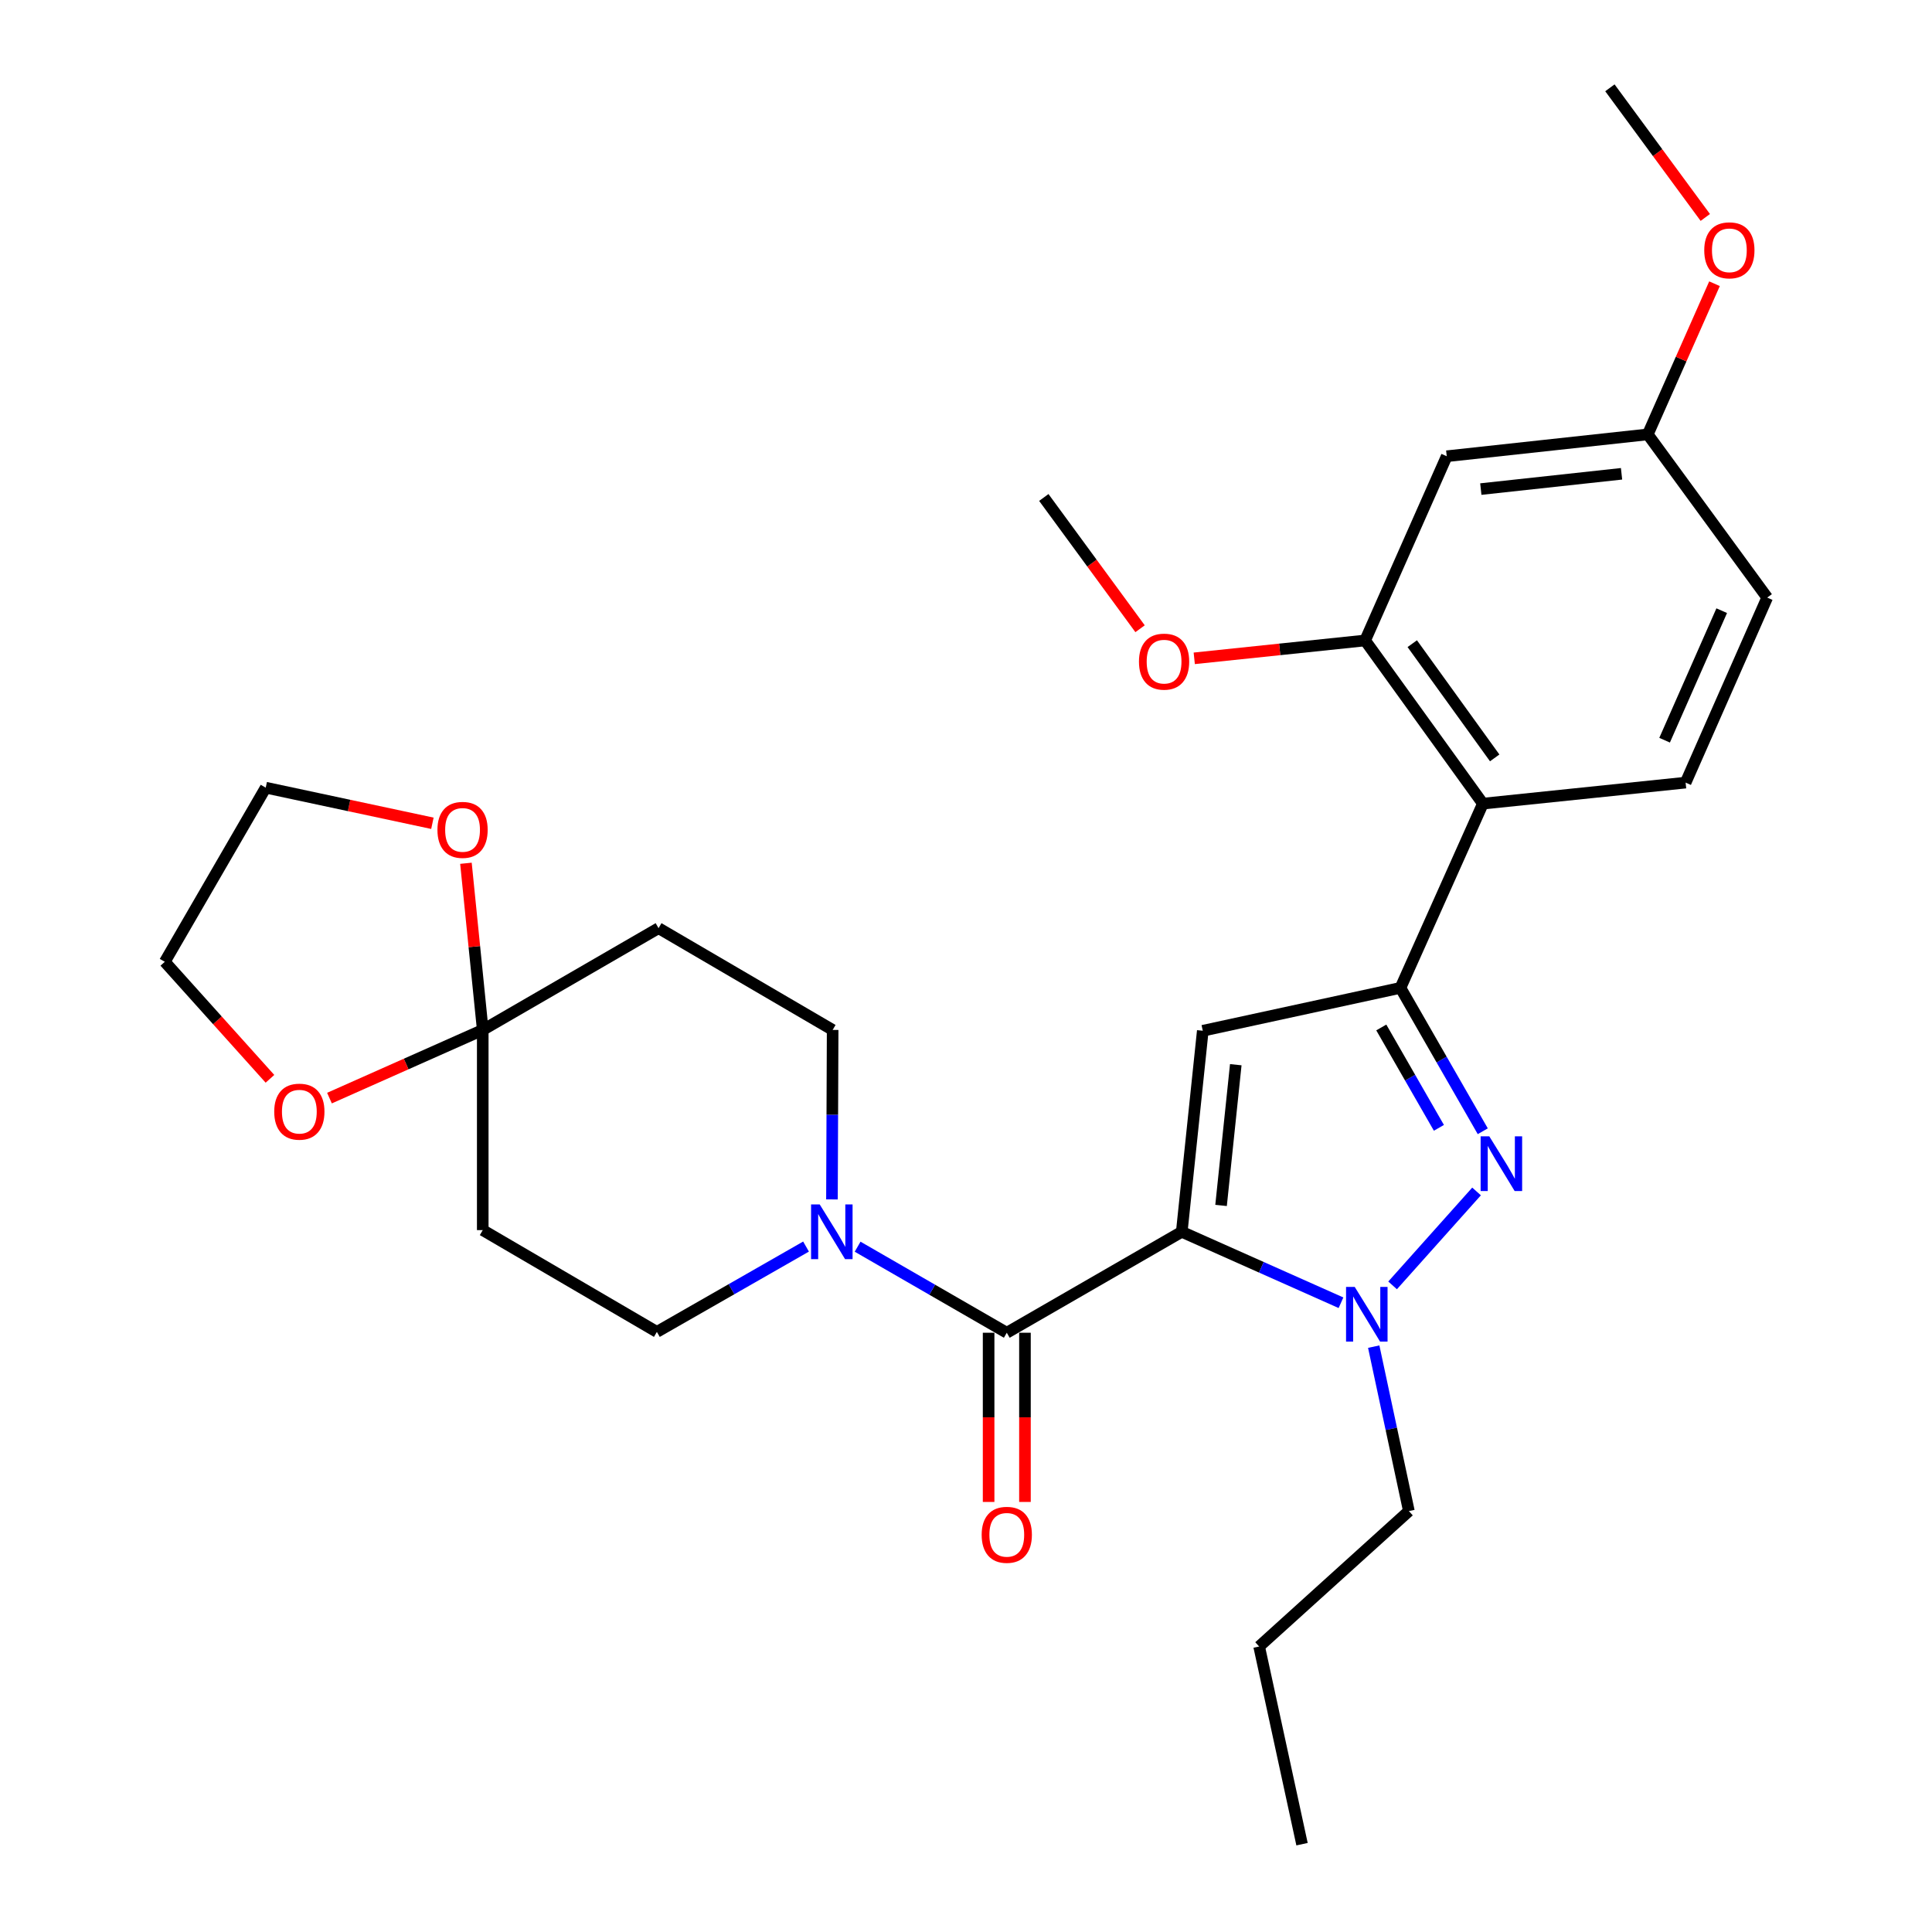 <?xml version='1.0' encoding='iso-8859-1'?>
<svg version='1.1' baseProfile='full'
              xmlns='http://www.w3.org/2000/svg'
                      xmlns:rdkit='http://www.rdkit.org/xml'
                      xmlns:xlink='http://www.w3.org/1999/xlink'
                  xml:space='preserve'
width='1000px' height='1000px' viewBox='0 0 1000 1000'>
<!-- END OF HEADER -->
<rect style='opacity:1.0;fill:#FFFFFF;stroke:none' width='1000' height='1000' x='0' y='0'> </rect>
<path class='bond-0' d='M 611.68,637.585 L 622.558,533.524' style='fill:none;fill-rule:evenodd;stroke:#000000;stroke-width:6px;stroke-linecap:butt;stroke-linejoin:miter;stroke-opacity:1' />
<path class='bond-0' d='M 632.019,623.932 L 639.634,551.089' style='fill:none;fill-rule:evenodd;stroke:#000000;stroke-width:6px;stroke-linecap:butt;stroke-linejoin:miter;stroke-opacity:1' />
<path class='bond-1' d='M 611.68,637.585 L 652.886,655.943' style='fill:none;fill-rule:evenodd;stroke:#000000;stroke-width:6px;stroke-linecap:butt;stroke-linejoin:miter;stroke-opacity:1' />
<path class='bond-1' d='M 652.886,655.943 L 694.093,674.3' style='fill:none;fill-rule:evenodd;stroke:#0000FF;stroke-width:6px;stroke-linecap:butt;stroke-linejoin:miter;stroke-opacity:1' />
<path class='bond-4' d='M 611.68,637.585 L 521.109,689.825' style='fill:none;fill-rule:evenodd;stroke:#000000;stroke-width:6px;stroke-linecap:butt;stroke-linejoin:miter;stroke-opacity:1' />
<path class='bond-3' d='M 622.558,533.524 L 724.874,511.317' style='fill:none;fill-rule:evenodd;stroke:#000000;stroke-width:6px;stroke-linecap:butt;stroke-linejoin:miter;stroke-opacity:1' />
<path class='bond-2' d='M 720.807,665.313 L 764.262,616.696' style='fill:none;fill-rule:evenodd;stroke:#0000FF;stroke-width:6px;stroke-linecap:butt;stroke-linejoin:miter;stroke-opacity:1' />
<path class='bond-19' d='M 711.038,697.017 L 720.135,739.574' style='fill:none;fill-rule:evenodd;stroke:#0000FF;stroke-width:6px;stroke-linecap:butt;stroke-linejoin:miter;stroke-opacity:1' />
<path class='bond-19' d='M 720.135,739.574 L 729.232,782.13' style='fill:none;fill-rule:evenodd;stroke:#000000;stroke-width:6px;stroke-linecap:butt;stroke-linejoin:miter;stroke-opacity:1' />
<path class='bond-29' d='M 767.479,585.533 L 746.177,548.425' style='fill:none;fill-rule:evenodd;stroke:#0000FF;stroke-width:6px;stroke-linecap:butt;stroke-linejoin:miter;stroke-opacity:1' />
<path class='bond-29' d='M 746.177,548.425 L 724.874,511.317' style='fill:none;fill-rule:evenodd;stroke:#000000;stroke-width:6px;stroke-linecap:butt;stroke-linejoin:miter;stroke-opacity:1' />
<path class='bond-29' d='M 744.776,583.766 L 729.864,557.79' style='fill:none;fill-rule:evenodd;stroke:#0000FF;stroke-width:6px;stroke-linecap:butt;stroke-linejoin:miter;stroke-opacity:1' />
<path class='bond-29' d='M 729.864,557.79 L 714.952,531.815' style='fill:none;fill-rule:evenodd;stroke:#000000;stroke-width:6px;stroke-linecap:butt;stroke-linejoin:miter;stroke-opacity:1' />
<path class='bond-5' d='M 724.874,511.317 L 767.542,415.961' style='fill:none;fill-rule:evenodd;stroke:#000000;stroke-width:6px;stroke-linecap:butt;stroke-linejoin:miter;stroke-opacity:1' />
<path class='bond-6' d='M 521.109,689.825 L 482.506,667.557' style='fill:none;fill-rule:evenodd;stroke:#000000;stroke-width:6px;stroke-linecap:butt;stroke-linejoin:miter;stroke-opacity:1' />
<path class='bond-6' d='M 482.506,667.557 L 443.903,645.288' style='fill:none;fill-rule:evenodd;stroke:#0000FF;stroke-width:6px;stroke-linecap:butt;stroke-linejoin:miter;stroke-opacity:1' />
<path class='bond-15' d='M 511.704,689.825 L 511.704,733.614' style='fill:none;fill-rule:evenodd;stroke:#000000;stroke-width:6px;stroke-linecap:butt;stroke-linejoin:miter;stroke-opacity:1' />
<path class='bond-15' d='M 511.704,733.614 L 511.704,777.403' style='fill:none;fill-rule:evenodd;stroke:#FF0000;stroke-width:6px;stroke-linecap:butt;stroke-linejoin:miter;stroke-opacity:1' />
<path class='bond-15' d='M 530.514,689.825 L 530.514,733.614' style='fill:none;fill-rule:evenodd;stroke:#000000;stroke-width:6px;stroke-linecap:butt;stroke-linejoin:miter;stroke-opacity:1' />
<path class='bond-15' d='M 530.514,733.614 L 530.514,777.403' style='fill:none;fill-rule:evenodd;stroke:#FF0000;stroke-width:6px;stroke-linecap:butt;stroke-linejoin:miter;stroke-opacity:1' />
<path class='bond-8' d='M 767.542,415.961 L 706.587,331.504' style='fill:none;fill-rule:evenodd;stroke:#000000;stroke-width:6px;stroke-linecap:butt;stroke-linejoin:miter;stroke-opacity:1' />
<path class='bond-8' d='M 773.651,392.284 L 730.983,333.164' style='fill:none;fill-rule:evenodd;stroke:#000000;stroke-width:6px;stroke-linecap:butt;stroke-linejoin:miter;stroke-opacity:1' />
<path class='bond-12' d='M 767.542,415.961 L 872.471,405.082' style='fill:none;fill-rule:evenodd;stroke:#000000;stroke-width:6px;stroke-linecap:butt;stroke-linejoin:miter;stroke-opacity:1' />
<path class='bond-13' d='M 417.201,645.221 L 378.6,667.304' style='fill:none;fill-rule:evenodd;stroke:#0000FF;stroke-width:6px;stroke-linecap:butt;stroke-linejoin:miter;stroke-opacity:1' />
<path class='bond-13' d='M 378.6,667.304 L 339.999,689.386' style='fill:none;fill-rule:evenodd;stroke:#000000;stroke-width:6px;stroke-linecap:butt;stroke-linejoin:miter;stroke-opacity:1' />
<path class='bond-14' d='M 430.618,620.813 L 430.798,576.954' style='fill:none;fill-rule:evenodd;stroke:#0000FF;stroke-width:6px;stroke-linecap:butt;stroke-linejoin:miter;stroke-opacity:1' />
<path class='bond-14' d='M 430.798,576.954 L 430.977,533.095' style='fill:none;fill-rule:evenodd;stroke:#000000;stroke-width:6px;stroke-linecap:butt;stroke-linejoin:miter;stroke-opacity:1' />
<path class='bond-7' d='M 249.868,533.095 L 249.868,636.707' style='fill:none;fill-rule:evenodd;stroke:#000000;stroke-width:6px;stroke-linecap:butt;stroke-linejoin:miter;stroke-opacity:1' />
<path class='bond-16' d='M 249.868,533.095 L 245.518,489.961' style='fill:none;fill-rule:evenodd;stroke:#000000;stroke-width:6px;stroke-linecap:butt;stroke-linejoin:miter;stroke-opacity:1' />
<path class='bond-16' d='M 245.518,489.961 L 241.169,446.826' style='fill:none;fill-rule:evenodd;stroke:#FF0000;stroke-width:6px;stroke-linecap:butt;stroke-linejoin:miter;stroke-opacity:1' />
<path class='bond-17' d='M 249.868,533.095 L 210.202,550.736' style='fill:none;fill-rule:evenodd;stroke:#000000;stroke-width:6px;stroke-linecap:butt;stroke-linejoin:miter;stroke-opacity:1' />
<path class='bond-17' d='M 210.202,550.736 L 170.537,568.377' style='fill:none;fill-rule:evenodd;stroke:#FF0000;stroke-width:6px;stroke-linecap:butt;stroke-linejoin:miter;stroke-opacity:1' />
<path class='bond-30' d='M 249.868,533.095 L 340.867,480.417' style='fill:none;fill-rule:evenodd;stroke:#000000;stroke-width:6px;stroke-linecap:butt;stroke-linejoin:miter;stroke-opacity:1' />
<path class='bond-11' d='M 706.587,331.504 L 748.826,236.147' style='fill:none;fill-rule:evenodd;stroke:#000000;stroke-width:6px;stroke-linecap:butt;stroke-linejoin:miter;stroke-opacity:1' />
<path class='bond-21' d='M 706.587,331.504 L 662.364,336.127' style='fill:none;fill-rule:evenodd;stroke:#000000;stroke-width:6px;stroke-linecap:butt;stroke-linejoin:miter;stroke-opacity:1' />
<path class='bond-21' d='M 662.364,336.127 L 618.141,340.75' style='fill:none;fill-rule:evenodd;stroke:#FF0000;stroke-width:6px;stroke-linecap:butt;stroke-linejoin:miter;stroke-opacity:1' />
<path class='bond-9' d='M 340.867,480.417 L 430.977,533.095' style='fill:none;fill-rule:evenodd;stroke:#000000;stroke-width:6px;stroke-linecap:butt;stroke-linejoin:miter;stroke-opacity:1' />
<path class='bond-10' d='M 249.868,636.707 L 339.999,689.386' style='fill:none;fill-rule:evenodd;stroke:#000000;stroke-width:6px;stroke-linecap:butt;stroke-linejoin:miter;stroke-opacity:1' />
<path class='bond-18' d='M 748.826,236.147 L 852.887,224.84' style='fill:none;fill-rule:evenodd;stroke:#000000;stroke-width:6px;stroke-linecap:butt;stroke-linejoin:miter;stroke-opacity:1' />
<path class='bond-18' d='M 766.467,253.151 L 839.31,245.236' style='fill:none;fill-rule:evenodd;stroke:#000000;stroke-width:6px;stroke-linecap:butt;stroke-linejoin:miter;stroke-opacity:1' />
<path class='bond-20' d='M 872.471,405.082 L 914.699,309.308' style='fill:none;fill-rule:evenodd;stroke:#000000;stroke-width:6px;stroke-linecap:butt;stroke-linejoin:miter;stroke-opacity:1' />
<path class='bond-20' d='M 861.594,383.127 L 891.154,316.085' style='fill:none;fill-rule:evenodd;stroke:#000000;stroke-width:6px;stroke-linecap:butt;stroke-linejoin:miter;stroke-opacity:1' />
<path class='bond-24' d='M 223.813,426.128 L 180.677,416.911' style='fill:none;fill-rule:evenodd;stroke:#FF0000;stroke-width:6px;stroke-linecap:butt;stroke-linejoin:miter;stroke-opacity:1' />
<path class='bond-24' d='M 180.677,416.911 L 137.54,407.695' style='fill:none;fill-rule:evenodd;stroke:#000000;stroke-width:6px;stroke-linecap:butt;stroke-linejoin:miter;stroke-opacity:1' />
<path class='bond-23' d='M 139.729,558.389 L 112.515,528.108' style='fill:none;fill-rule:evenodd;stroke:#FF0000;stroke-width:6px;stroke-linecap:butt;stroke-linejoin:miter;stroke-opacity:1' />
<path class='bond-23' d='M 112.515,528.108 L 85.301,497.826' style='fill:none;fill-rule:evenodd;stroke:#000000;stroke-width:6px;stroke-linecap:butt;stroke-linejoin:miter;stroke-opacity:1' />
<path class='bond-22' d='M 852.887,224.84 L 870.156,185.845' style='fill:none;fill-rule:evenodd;stroke:#000000;stroke-width:6px;stroke-linecap:butt;stroke-linejoin:miter;stroke-opacity:1' />
<path class='bond-22' d='M 870.156,185.845 L 887.425,146.851' style='fill:none;fill-rule:evenodd;stroke:#FF0000;stroke-width:6px;stroke-linecap:butt;stroke-linejoin:miter;stroke-opacity:1' />
<path class='bond-31' d='M 852.887,224.84 L 914.699,309.308' style='fill:none;fill-rule:evenodd;stroke:#000000;stroke-width:6px;stroke-linecap:butt;stroke-linejoin:miter;stroke-opacity:1' />
<path class='bond-27' d='M 729.232,782.13 L 651.735,852.229' style='fill:none;fill-rule:evenodd;stroke:#000000;stroke-width:6px;stroke-linecap:butt;stroke-linejoin:miter;stroke-opacity:1' />
<path class='bond-25' d='M 590.095,325.43 L 565.185,291.458' style='fill:none;fill-rule:evenodd;stroke:#FF0000;stroke-width:6px;stroke-linecap:butt;stroke-linejoin:miter;stroke-opacity:1' />
<path class='bond-25' d='M 565.185,291.458 L 540.274,257.486' style='fill:none;fill-rule:evenodd;stroke:#000000;stroke-width:6px;stroke-linecap:butt;stroke-linejoin:miter;stroke-opacity:1' />
<path class='bond-26' d='M 882.659,112.555 L 857.971,79.005' style='fill:none;fill-rule:evenodd;stroke:#FF0000;stroke-width:6px;stroke-linecap:butt;stroke-linejoin:miter;stroke-opacity:1' />
<path class='bond-26' d='M 857.971,79.005 L 833.283,45.455' style='fill:none;fill-rule:evenodd;stroke:#000000;stroke-width:6px;stroke-linecap:butt;stroke-linejoin:miter;stroke-opacity:1' />
<path class='bond-32' d='M 85.301,497.826 L 137.54,407.695' style='fill:none;fill-rule:evenodd;stroke:#000000;stroke-width:6px;stroke-linecap:butt;stroke-linejoin:miter;stroke-opacity:1' />
<path class='bond-28' d='M 651.735,852.229 L 673.93,954.545' style='fill:none;fill-rule:evenodd;stroke:#000000;stroke-width:6px;stroke-linecap:butt;stroke-linejoin:miter;stroke-opacity:1' />
<path  class='atom-2' d='M 701.194 666.093
L 710.474 681.093
Q 711.394 682.573, 712.874 685.253
Q 714.354 687.933, 714.434 688.093
L 714.434 666.093
L 718.194 666.093
L 718.194 694.413
L 714.314 694.413
L 704.354 678.013
Q 703.194 676.093, 701.954 673.893
Q 700.754 671.693, 700.394 671.013
L 700.394 694.413
L 696.714 694.413
L 696.714 666.093
L 701.194 666.093
' fill='#0000FF'/>
<path  class='atom-3' d='M 770.854 588.156
L 780.134 603.156
Q 781.054 604.636, 782.534 607.316
Q 784.014 609.996, 784.094 610.156
L 784.094 588.156
L 787.854 588.156
L 787.854 616.476
L 783.974 616.476
L 774.014 600.076
Q 772.854 598.156, 771.614 595.956
Q 770.414 593.756, 770.054 593.076
L 770.054 616.476
L 766.374 616.476
L 766.374 588.156
L 770.854 588.156
' fill='#0000FF'/>
<path  class='atom-7' d='M 424.289 623.425
L 433.569 638.425
Q 434.489 639.905, 435.969 642.585
Q 437.449 645.265, 437.529 645.425
L 437.529 623.425
L 441.289 623.425
L 441.289 651.745
L 437.409 651.745
L 427.449 635.345
Q 426.289 633.425, 425.049 631.225
Q 423.849 629.025, 423.489 628.345
L 423.489 651.745
L 419.809 651.745
L 419.809 623.425
L 424.289 623.425
' fill='#0000FF'/>
<path  class='atom-16' d='M 508.109 794.416
Q 508.109 787.616, 511.469 783.816
Q 514.829 780.016, 521.109 780.016
Q 527.389 780.016, 530.749 783.816
Q 534.109 787.616, 534.109 794.416
Q 534.109 801.296, 530.709 805.216
Q 527.309 809.096, 521.109 809.096
Q 514.869 809.096, 511.469 805.216
Q 508.109 801.336, 508.109 794.416
M 521.109 805.896
Q 525.429 805.896, 527.749 803.016
Q 530.109 800.096, 530.109 794.416
Q 530.109 788.856, 527.749 786.056
Q 525.429 783.216, 521.109 783.216
Q 516.789 783.216, 514.429 786.016
Q 512.109 788.816, 512.109 794.416
Q 512.109 800.136, 514.429 803.016
Q 516.789 805.896, 521.109 805.896
' fill='#FF0000'/>
<path  class='atom-17' d='M 226.418 429.542
Q 226.418 422.742, 229.778 418.942
Q 233.138 415.142, 239.418 415.142
Q 245.698 415.142, 249.058 418.942
Q 252.418 422.742, 252.418 429.542
Q 252.418 436.422, 249.018 440.342
Q 245.618 444.222, 239.418 444.222
Q 233.178 444.222, 229.778 440.342
Q 226.418 436.462, 226.418 429.542
M 239.418 441.022
Q 243.738 441.022, 246.058 438.142
Q 248.418 435.222, 248.418 429.542
Q 248.418 423.982, 246.058 421.182
Q 243.738 418.342, 239.418 418.342
Q 235.098 418.342, 232.738 421.142
Q 230.418 423.942, 230.418 429.542
Q 230.418 435.262, 232.738 438.142
Q 235.098 441.022, 239.418 441.022
' fill='#FF0000'/>
<path  class='atom-18' d='M 141.94 575.393
Q 141.94 568.593, 145.3 564.793
Q 148.66 560.993, 154.94 560.993
Q 161.22 560.993, 164.58 564.793
Q 167.94 568.593, 167.94 575.393
Q 167.94 582.273, 164.54 586.193
Q 161.14 590.073, 154.94 590.073
Q 148.7 590.073, 145.3 586.193
Q 141.94 582.313, 141.94 575.393
M 154.94 586.873
Q 159.26 586.873, 161.58 583.993
Q 163.94 581.073, 163.94 575.393
Q 163.94 569.833, 161.58 567.033
Q 159.26 564.193, 154.94 564.193
Q 150.62 564.193, 148.26 566.993
Q 145.94 569.793, 145.94 575.393
Q 145.94 581.113, 148.26 583.993
Q 150.62 586.873, 154.94 586.873
' fill='#FF0000'/>
<path  class='atom-22' d='M 589.525 342.462
Q 589.525 335.662, 592.885 331.862
Q 596.245 328.062, 602.525 328.062
Q 608.805 328.062, 612.165 331.862
Q 615.525 335.662, 615.525 342.462
Q 615.525 349.342, 612.125 353.262
Q 608.725 357.142, 602.525 357.142
Q 596.285 357.142, 592.885 353.262
Q 589.525 349.382, 589.525 342.462
M 602.525 353.942
Q 606.845 353.942, 609.165 351.062
Q 611.525 348.142, 611.525 342.462
Q 611.525 336.902, 609.165 334.102
Q 606.845 331.262, 602.525 331.262
Q 598.205 331.262, 595.845 334.062
Q 593.525 336.862, 593.525 342.462
Q 593.525 348.182, 595.845 351.062
Q 598.205 353.942, 602.525 353.942
' fill='#FF0000'/>
<path  class='atom-23' d='M 882.116 129.563
Q 882.116 122.763, 885.476 118.963
Q 888.836 115.163, 895.116 115.163
Q 901.396 115.163, 904.756 118.963
Q 908.116 122.763, 908.116 129.563
Q 908.116 136.443, 904.716 140.363
Q 901.316 144.243, 895.116 144.243
Q 888.876 144.243, 885.476 140.363
Q 882.116 136.483, 882.116 129.563
M 895.116 141.043
Q 899.436 141.043, 901.756 138.163
Q 904.116 135.243, 904.116 129.563
Q 904.116 124.003, 901.756 121.203
Q 899.436 118.363, 895.116 118.363
Q 890.796 118.363, 888.436 121.163
Q 886.116 123.963, 886.116 129.563
Q 886.116 135.283, 888.436 138.163
Q 890.796 141.043, 895.116 141.043
' fill='#FF0000'/>
</svg>
